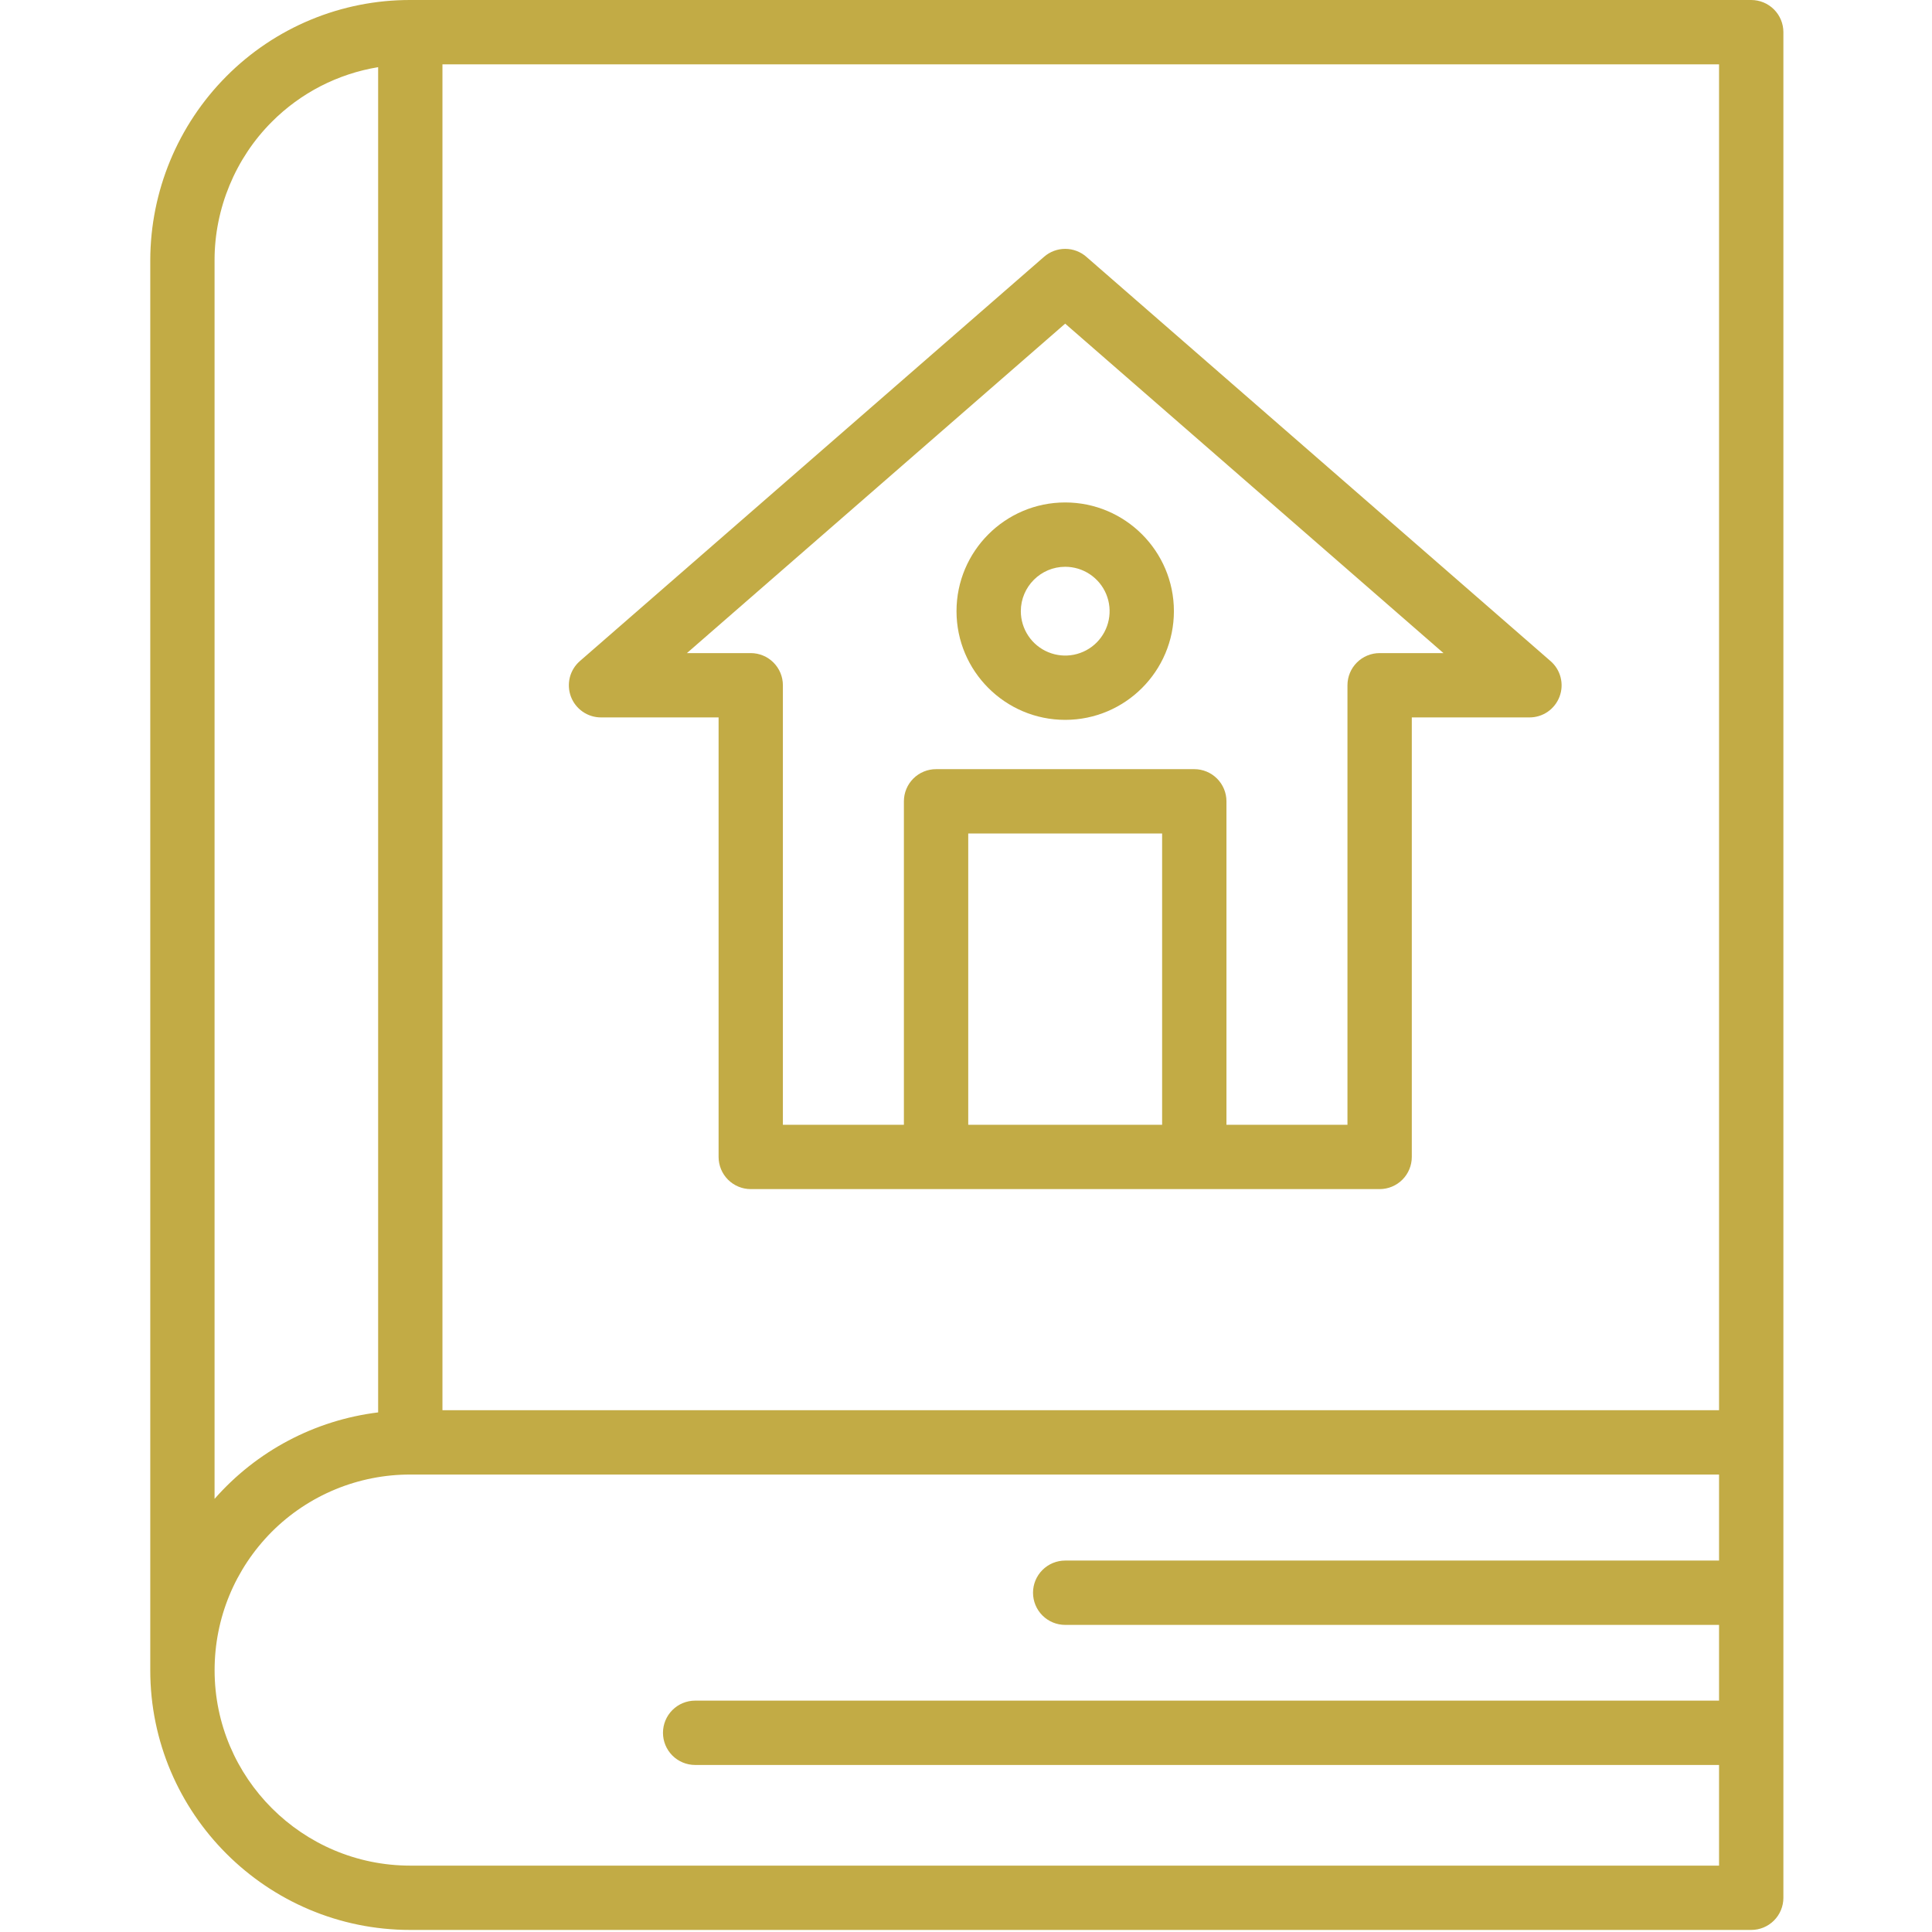 <?xml version="1.0" encoding="UTF-8"?> <svg xmlns="http://www.w3.org/2000/svg" width="90" height="90" viewBox="0 0 90 90" fill="none"><path d="M7 12.113V77.806C7 84.477 12.433 89.904 19.113 89.904H81.579C81.976 89.904 82.357 89.747 82.638 89.466C82.919 89.185 83.077 88.803 83.077 88.406V1.498C83.077 1.101 82.919 0.72 82.638 0.439C82.357 0.158 81.976 2.05133e-05 81.579 2.05133e-05H19.113C17.52 -0.003 15.942 0.31 14.471 0.921C13 1.532 11.665 2.428 10.542 3.559C8.281 5.832 7.009 8.906 7 12.113ZM9.997 77.806C9.997 75.377 10.945 73.085 12.658 71.359C13.505 70.511 14.512 69.839 15.619 69.381C16.727 68.923 17.914 68.688 19.113 68.69H80.08V72.697H49.621C49.223 72.697 48.842 72.855 48.561 73.136C48.28 73.417 48.122 73.798 48.122 74.195C48.122 74.593 48.28 74.974 48.561 75.255C48.842 75.536 49.223 75.694 49.621 75.694H80.08V79.222H32.383C31.985 79.222 31.604 79.38 31.323 79.661C31.042 79.942 30.884 80.323 30.884 80.721C30.884 81.118 31.042 81.499 31.323 81.78C31.604 82.061 31.985 82.219 32.383 82.219H80.08V86.908H19.113C14.086 86.908 9.997 82.825 9.997 77.806ZM80.08 65.693H20.611V2.997H80.08V65.693ZM17.615 3.129V65.795C14.667 66.157 11.955 67.591 9.995 69.823V12.113C9.995 9.716 10.966 7.371 12.661 5.677C14.003 4.329 15.737 3.437 17.615 3.129Z" fill="#C2AB45"></path><path d="M26.594 32.448C26.701 32.734 26.893 32.98 27.144 33.154C27.395 33.328 27.693 33.421 27.998 33.42H33.475V53.895C33.475 54.292 33.633 54.673 33.914 54.954C34.195 55.235 34.576 55.393 34.973 55.393H64.269C64.666 55.393 65.047 55.235 65.328 54.954C65.609 54.673 65.767 54.292 65.767 53.895V33.42H71.244C71.549 33.422 71.848 33.33 72.1 33.156C72.351 32.982 72.543 32.736 72.65 32.45C72.758 32.164 72.775 31.852 72.699 31.555C72.624 31.259 72.46 30.994 72.228 30.794L50.605 11.962C50.332 11.724 49.983 11.593 49.621 11.593C49.259 11.593 48.91 11.724 48.637 11.962L27.014 30.794C26.784 30.994 26.62 31.26 26.545 31.555C26.471 31.851 26.488 32.162 26.594 32.448ZM54.136 52.396H45.104V38.827H54.136V52.396ZM49.62 15.077L67.242 30.424H64.269C63.871 30.424 63.49 30.582 63.209 30.863C62.928 31.143 62.77 31.525 62.77 31.922V52.396H57.133V37.328C57.133 36.931 56.975 36.55 56.694 36.269C56.413 35.988 56.032 35.83 55.635 35.83H43.606C43.208 35.83 42.827 35.988 42.546 36.269C42.265 36.55 42.107 36.931 42.107 37.328V52.396H36.47V31.922C36.47 31.525 36.312 31.143 36.031 30.863C35.751 30.582 35.369 30.424 34.972 30.424H31.999L49.62 15.077Z" fill="#C2AB45"></path><path d="M49.621 33.534C52.414 33.534 54.685 31.262 54.685 28.471C54.685 25.679 52.414 23.406 49.621 23.406C46.828 23.406 44.558 25.678 44.558 28.471C44.558 31.264 46.829 33.534 49.621 33.534ZM49.621 26.403C50.03 26.403 50.43 26.524 50.77 26.751C51.11 26.978 51.376 27.301 51.532 27.678C51.689 28.056 51.73 28.472 51.65 28.873C51.571 29.275 51.374 29.643 51.085 29.933C50.796 30.222 50.427 30.419 50.026 30.499C49.625 30.579 49.209 30.538 48.831 30.381C48.453 30.225 48.13 29.96 47.903 29.62C47.676 29.28 47.554 28.88 47.554 28.471C47.554 27.332 48.482 26.403 49.621 26.403Z" fill="#C2AB45"></path></svg> 